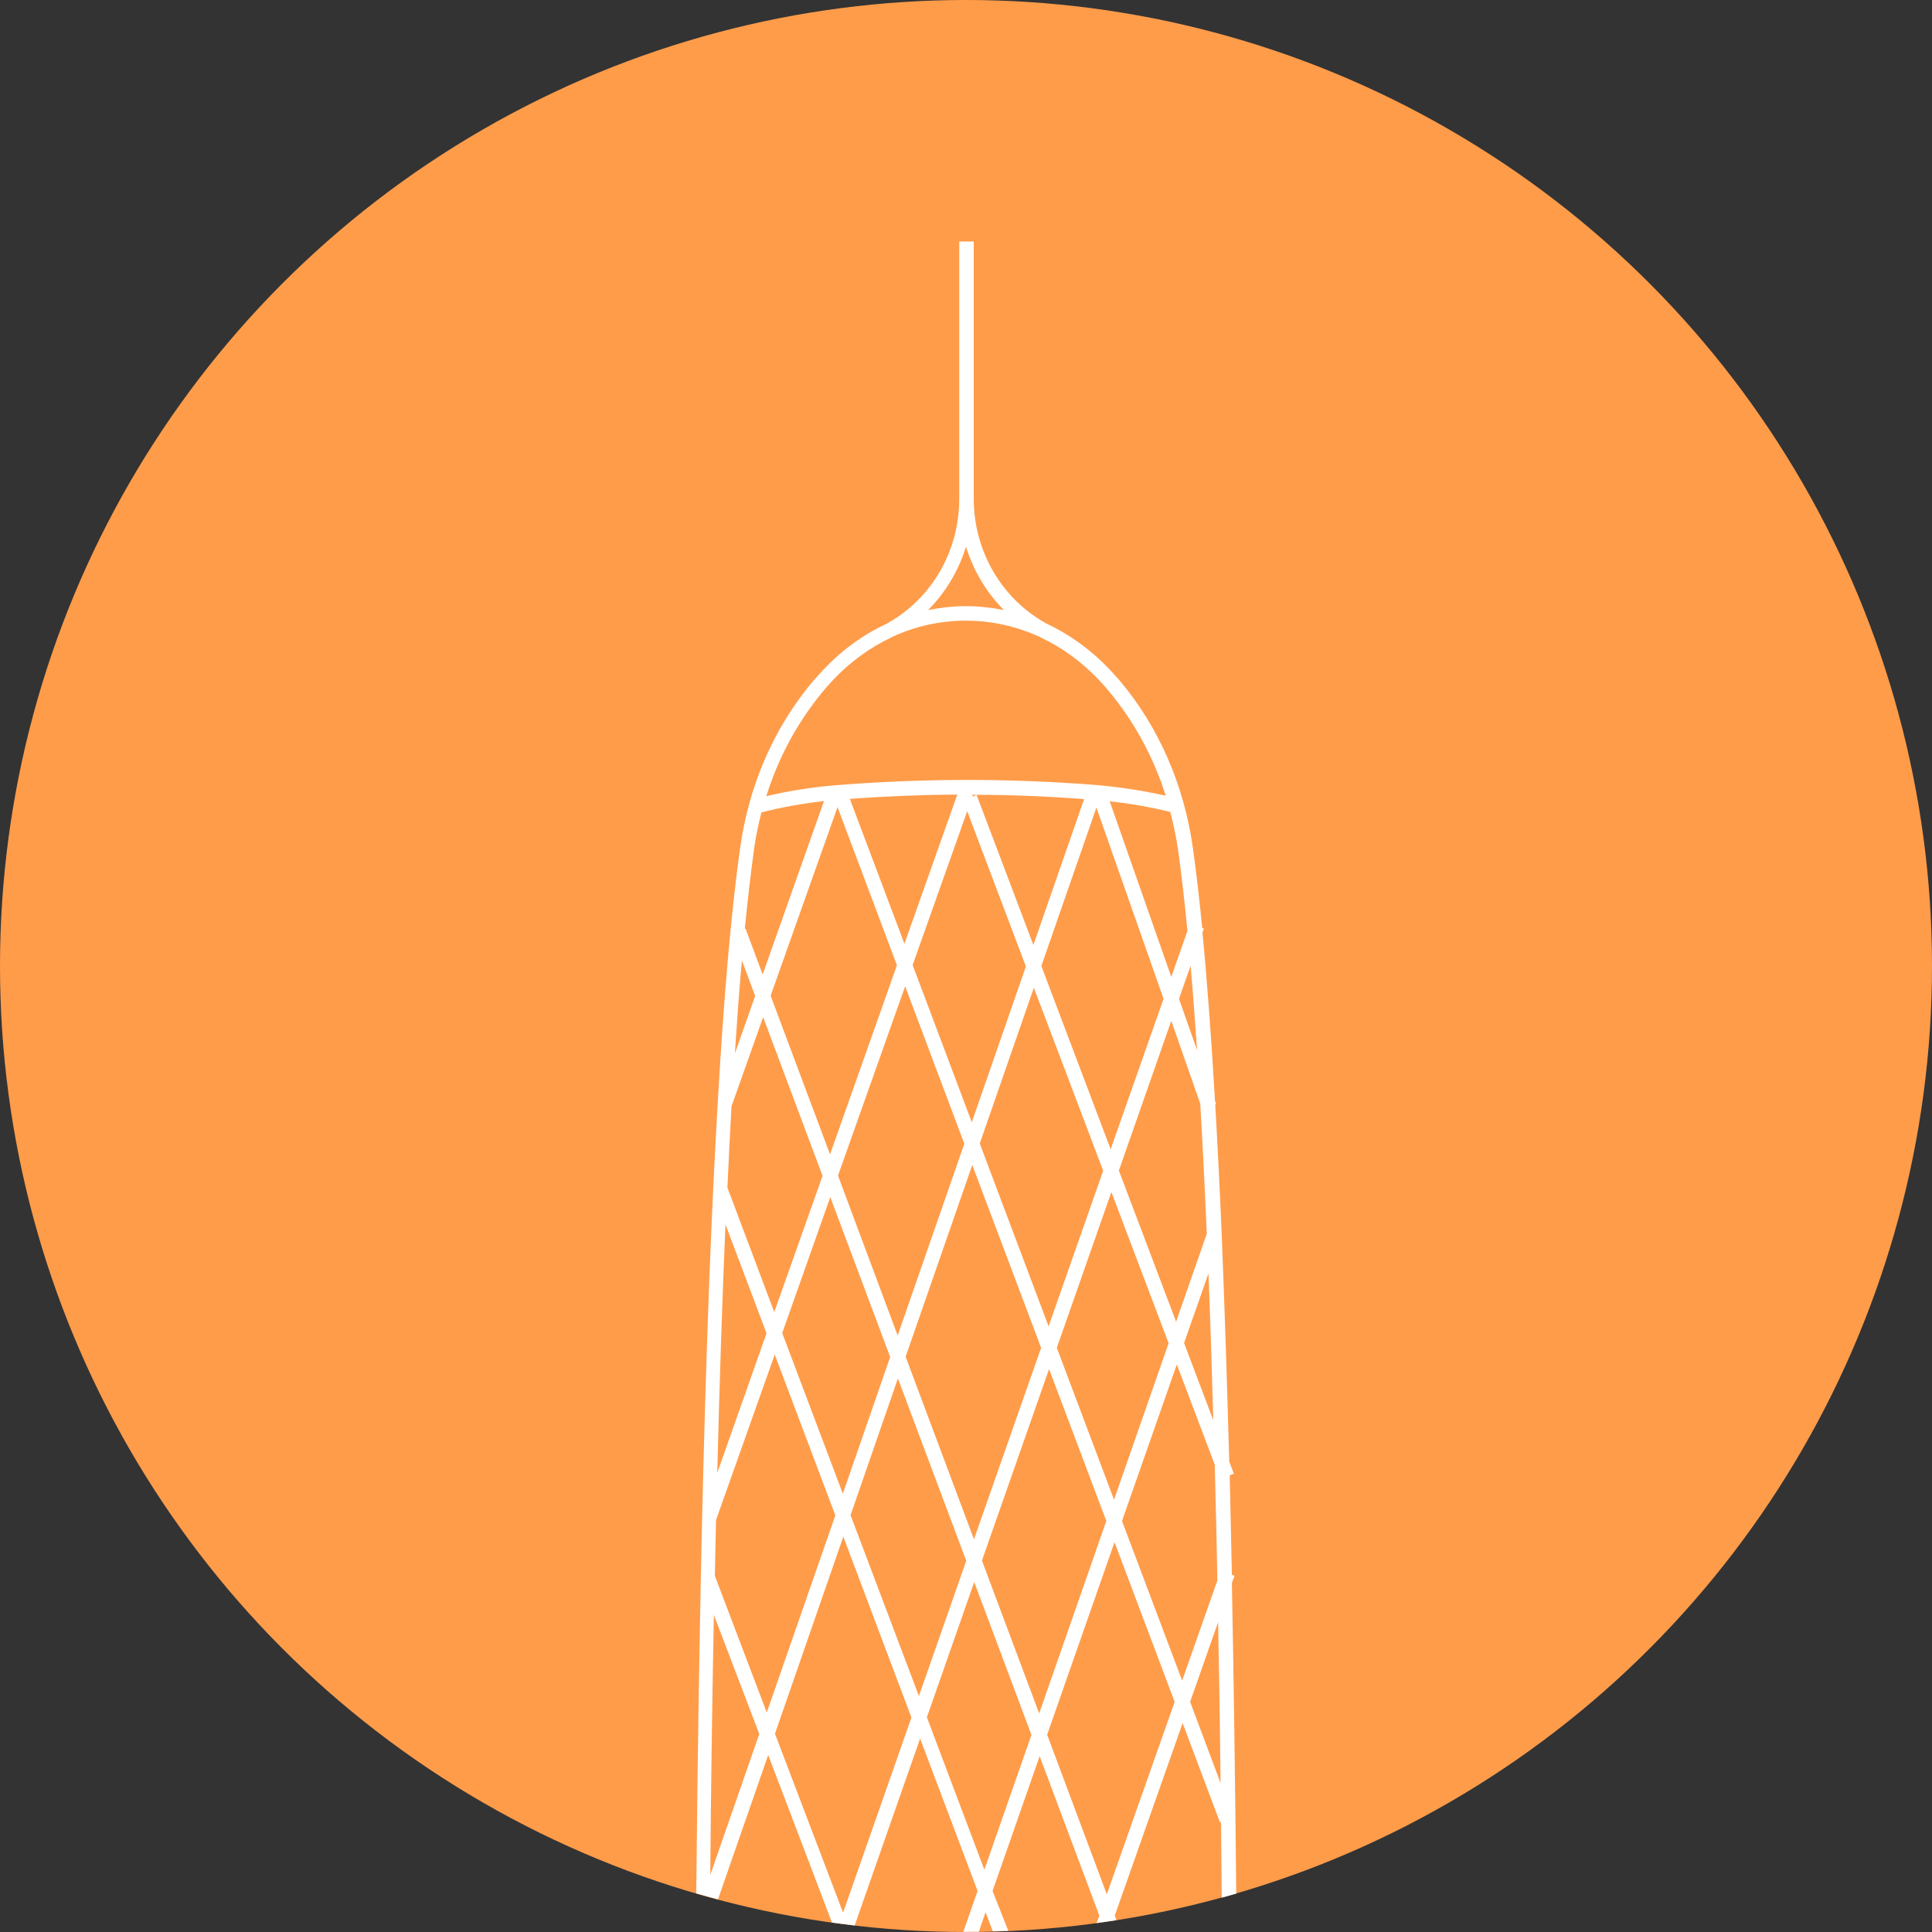 <svg xmlns="http://www.w3.org/2000/svg" xmlns:xlink="http://www.w3.org/1999/xlink" id="Layer_1" x="0px" y="0px" viewBox="0 0 800 800" style="enable-background:new 0 0 800 800;" xml:space="preserve"><rect x="0" y="0" width="800" height="800" fill="#333333" stroke="none"/><style type="text/css">	.st0{fill:#FF9C4A;}	.st1{fill:none;}	.st2{fill:#FFFFFF;}</style><circle class="st0" cx="400" cy="400" r="400"></circle><g>	<path class="st1" d="M455.2,793.3l-24.7-66L411,783l6.3,16.6c12.4-0.5,24.7-1.6,36.9-3.3L455.2,793.3z"></path>	<path class="st1" d="M502.4,588.1c-0.6-20.9-1.3-41.2-2-60.8l-10.1,28.8L502.4,588.1z"></path>	<path class="st1" d="M505.6,754.6l-0.4,0.2l-15.5-41.2l-28.1,79.7l0.7,1.9c14.8-2.3,29.4-5.5,43.6-9.4   C505.8,775.4,505.7,765,505.6,754.6z"></path>	<path class="st1" d="M463.3,484.7l23.7,62.6l12.7-36.4c-0.8-18.8-1.7-36.8-2.7-53.8l-12-34.3L463.3,484.7z"></path>	<path class="st1" d="M402.8,329.3l-0.2,0.6l1.8-0.7l23.5,62.1l21-60.4c-15.5-1.1-31.1-1.7-46.7-1.8L402.8,329.3z"></path>	<path class="st1" d="M407.9,791.9L405,800c1.9,0,3.9-0.1,5.8-0.1L407.9,791.9z"></path>	<path class="st1" d="M404.5,783.1L380.7,720l-27.1,77.4c14.8,1.7,29.8,2.6,45,2.7L404.5,783.1z"></path>	<path class="st1" d="M374.5,390.8l21.9-61.7c-14.9,0.1-29.7,0.7-44.5,1.8L374.5,390.8z"></path>	<path class="st1" d="M294.1,776.4l20.3-58.4l-18.8-49.3C295,704.3,294.5,740.5,294.1,776.4z"></path>	<path class="st1" d="M320.8,560.8l-24.3,68.5c-0.2,7.7-0.3,15.4-0.5,23.1l21.5,56.6l28.3-81.6L320.8,560.8z"></path>	<polygon class="st1" points="320.9,717.9 349.1,792 377.4,711.2 349.2,636.3  "></polygon>	<polygon class="st1" points="371.9,570.8 352.3,627.4 380.5,702.3 400.2,646.3  "></polygon>	<path class="st1" d="M300.4,507c-1.4,32.3-2.6,67-3.5,103l20.5-57.8L300.4,507z"></path>	<path class="st1" d="M320.6,543.2l20-56.4L316,421.2l-13.1,36.9c-0.6,10.9-1.2,22.3-1.8,34l0.1-0.1L320.6,543.2z"></path>	<polygon class="st1" points="434.4,566.9 406.6,646.2 430.3,709.5 458.1,629.8  "></polygon>	<polygon class="st1" points="383.9,711.1 407.6,774.2 427.2,718.4 403.5,655.1  "></polygon>	<path class="st1" d="M503,606.5L487.2,565l-22.7,64.8l24.9,66.1l14.6-41.4C503.7,638.3,503.4,622.3,503,606.5z"></path>	<path class="st1" d="M492.8,704.7l12.6,33.6c-0.3-22.2-0.6-44.5-1-66.6L492.8,704.7z"></path>	<polygon class="st1" points="433.6,718.3 458.3,784.4 486.4,704.7 461.5,638.7  "></polygon>	<path class="st1" d="M307.2,397.7c-1.1,12-2,24.8-2.9,38.4l8.4-23.8L307.2,397.7z"></path>	<path class="st1" d="M485,404.5l6.7-19c-1.2-12.4-2.5-23.7-3.9-33.7c-0.7-5.3-1.8-10.5-3.1-15.6c-8.3-2-16.7-3.5-25.1-4.4   L485,404.5z"></path>	<polygon class="st1" points="399.3,473.6 374.7,408.4 347,486.8 371.7,553  "></polygon>	<polygon class="st1" points="349,618.5 368.6,561.9 343.8,495.7 323.9,552  "></polygon>	<polygon class="st1" points="431.1,558.1 402.6,482.4 375,561.8 403.3,637.4  "></polygon>	<polygon class="st1" points="319.1,412.3 343.7,478 371.4,399.7 346.8,334.2  "></polygon>	<polygon class="st1" points="377.9,399.6 402.4,464.7 424.8,400.2 400.4,335.9  "></polygon>	<polygon class="st1" points="456.8,484.8 428.1,409 405.7,473.5 434.2,549.2  "></polygon>	<path class="st1" d="M315.8,403.5l25.4-71.8c-8.7,0.9-17.4,2.5-25.9,4.7c-1.3,5-2.4,10.2-3.1,15.4c-1.4,9.8-2.7,20.8-3.9,32.9   l0.3-0.1L315.8,403.5z"></path>	<path class="st1" d="M415.7,252.6c-7.2-7.3-12.6-16.3-15.7-26.2c-3.1,9.9-8.4,18.9-15.7,26.2c5.1-1,10.3-1.6,15.7-1.6   C405.3,251,410.5,251.6,415.7,252.6z"></path>	<polygon class="st1" points="483.9,556.2 460.2,493.6 437.5,558.1 461.2,620.9  "></polygon>	<polygon class="st1" points="481.8,413.6 454,334.4 431.2,400.1 459.9,475.9  "></polygon>	<path class="st1" d="M495.7,434.9c-0.8-12.3-1.7-24-2.7-35l-4.8,13.7L495.7,434.9z"></path>	<path class="st1" d="M453.2,325.1c9.8,0.8,19.7,2.3,29.5,4.5c-5.1-16.1-13.2-30.9-23.8-43.6c-0.3-0.4-0.7-0.8-1-1.2   c-7-8.1-15.1-14.6-23.9-19.2l0,0c-0.8-0.4-1.6-0.8-2.4-1.2c-0.3-0.2-0.6-0.3-0.9-0.5c-9.6-4.5-20-6.8-30.7-6.8   c-10.7,0-21.1,2.4-30.7,6.8c-0.3,0.2-0.6,0.3-0.9,0.5c-0.8,0.4-1.6,0.8-2.4,1.2l0,0c-8.8,4.6-16.9,11.1-23.9,19.2   c-0.3,0.4-0.7,0.8-1,1.2c-10.7,12.7-18.7,27.4-23.8,43.8c9.3-2.2,18.7-3.7,28.1-4.5C381.2,322.3,417.5,322.3,453.2,325.1z"></path>	<path class="st2" d="M511.2,652.5l-1.1-0.4c-0.3-13.9-0.6-27.6-0.9-41.2l1.7-0.7l-1.9-5c-0.9-32.5-1.9-63.9-3.1-93.5l0-0.1l0,0   c-0.8-19-1.7-37.1-2.7-54.3l0.4-0.1l-0.5-1.4c-1.5-25.7-3.2-49.2-5.2-69.7l0.6-1.6l-0.7-0.3c-1.2-12.3-2.5-23.5-3.9-33.4   c-3.7-25.9-14.1-49.8-30.2-68.9c-0.3-0.4-0.7-0.8-1.1-1.2c-8.4-9.8-18.3-17.3-29.1-22.4c-18.7-10.2-30.3-30-30.3-51.9V100h-6v106.5   c0,22-11.6,41.7-30.3,51.9c-10.8,5-20.7,12.6-29.1,22.4c-0.4,0.4-0.7,0.8-1.1,1.2c-12.2,14.5-21,31.4-26.3,50.2   c-1.7,6.1-3,12.4-3.9,18.7c-3.8,26.9-6.9,63.4-9.3,105.9l-0.1,1.6c-5.3,91.6-7.7,211.1-8.8,325.6c3,0.9,6,1.7,9,2.5l20.8-59.8   l26.4,69.4c3.1,0.4,6.3,0.8,9.4,1.2l27.1-77.4l23.8,63.1l-5.9,16.9c0.5,0,0.9,0,1.4,0c1.7,0,3.4,0,5,0l2.8-8.1l3,7.9   c2.1-0.1,4.3-0.1,6.4-0.2L411,783l19.5-55.8l24.7,66l-1.1,3.1c2.8-0.4,5.5-0.8,8.2-1.2l-0.7-1.9l28.1-79.7l15.5,41.2l0.4-0.2   c0.1,10.4,0.2,20.9,0.3,31.3c2-0.6,4-1.1,6-1.7c-0.4-42.8-1-86.2-1.8-128.7L511.2,652.5z M502.4,588.1l-12.1-32l10.1-28.8   C501.2,546.9,501.8,567.3,502.4,588.1z M499.7,510.9L487,547.3l-23.7-62.6l21.7-62l12,34.3C498,474.1,498.9,492.1,499.7,510.9z    M427.9,391.3l-23.5-62.1l-1.8,0.7l0.2-0.6l-0.6-0.2c15.6,0,31.2,0.6,46.7,1.8L427.9,391.3z M454,334.4l27.8,79.2l-21.9,62.3   l-28.7-75.9L454,334.4z M424.8,400.2l-22.4,64.5l-24.5-65.1l22.6-63.7L424.8,400.2z M374.5,390.8l-22.6-60   c14.8-1.1,29.6-1.7,44.5-1.8L374.5,390.8z M371.4,399.7L343.7,478l-24.6-65.7l27.7-78.1L371.4,399.7z M343.8,495.7l24.8,66.2   L349,618.5L323.9,552L343.8,495.7z M347,486.8l27.8-78.4l24.5,65.2L371.7,553L347,486.8z M402.6,482.4l28.5,75.7l-27.8,79.3   L375,561.8L402.6,482.4z M405.7,473.5l22.4-64.5l28.7,75.8l-22.6,64.4L405.7,473.5z M460.2,493.6l23.7,62.6l-22.6,64.8l-23.7-62.9   L460.2,493.6z M495.7,434.9l-7.5-21.3l4.8-13.7C494,410.9,494.8,422.6,495.7,434.9z M487.8,351.8c1.4,10,2.7,21.3,3.9,33.7l-6.7,19   l-25.5-72.7c8.4,0.9,16.8,2.4,25.1,4.4C485.9,341.3,487,346.5,487.8,351.8z M400,226.4c3.1,9.9,8.4,18.9,15.7,26.2   c-5.1-1-10.3-1.6-15.7-1.6c-5.3,0-10.5,0.6-15.7,1.6C391.6,245.3,396.9,236.3,400,226.4z M341.1,285.9c0.3-0.4,0.7-0.8,1-1.2   c7-8.1,15.1-14.6,23.9-19.2l0,0c0.8-0.4,1.6-0.8,2.4-1.2c0.3-0.2,0.6-0.3,0.9-0.5c9.6-4.5,20-6.8,30.7-6.8   c10.7,0,21.1,2.4,30.7,6.8c0.3,0.2,0.6,0.3,0.9,0.5c0.8,0.4,1.6,0.8,2.4,1.2l0,0c8.8,4.6,16.9,11.1,23.9,19.2   c0.3,0.4,0.7,0.8,1,1.2c10.6,12.6,18.7,27.4,23.8,43.6c-9.8-2.2-19.7-3.7-29.5-4.5c-35.8-2.8-72.1-2.7-107.8,0.2   c-9.4,0.8-18.9,2.3-28.1,4.5C322.4,313.4,330.4,298.7,341.1,285.9z M312.2,351.8c0.7-5.2,1.8-10.3,3.1-15.4   c8.5-2.2,17.2-3.7,25.9-4.7l-25.4,71.8l-7.1-19l-0.3,0.1C309.6,372.6,310.9,361.5,312.2,351.8z M307.2,397.7l5.5,14.7l-8.4,23.8   C305.2,422.5,306.1,409.7,307.2,397.7z M302.9,458.1l13.1-36.9l24.6,65.7l-20,56.4L301.3,492l-0.1,0.1   C301.7,480.4,302.3,469,302.9,458.1z M300.4,507l17,45.1L297,609.9C297.9,574,299,539.3,300.4,507z M294.1,776.4   c0.3-35.8,0.8-72.1,1.5-107.7l18.8,49.3L294.1,776.4z M317.5,709.1L296,652.5c0.2-7.8,0.3-15.5,0.5-23.1l24.3-68.5l25.1,66.6   L317.5,709.1z M349.1,792l-28.2-74.1l28.3-81.6l28.2,74.9L349.1,792z M380.5,702.3l-28.3-74.9l19.6-56.6l28.3,75.5L380.5,702.3z    M407.6,774.2l-23.8-63.1l19.6-56l23.7,63.3L407.6,774.2z M430.3,709.5l-23.7-63.3l27.8-79.3l23.7,62.9L430.3,709.5z M458.3,784.4   l-24.7-66.1l27.9-79.7l24.9,66.1L458.3,784.4z M489.5,695.9l-24.9-66.1l22.7-64.8l15.7,41.5c0.4,15.8,0.8,31.8,1.1,47.9   L489.5,695.9z M492.8,704.7l11.6-33c0.4,22,0.8,44.3,1,66.6L492.8,704.7z"></path></g></svg>